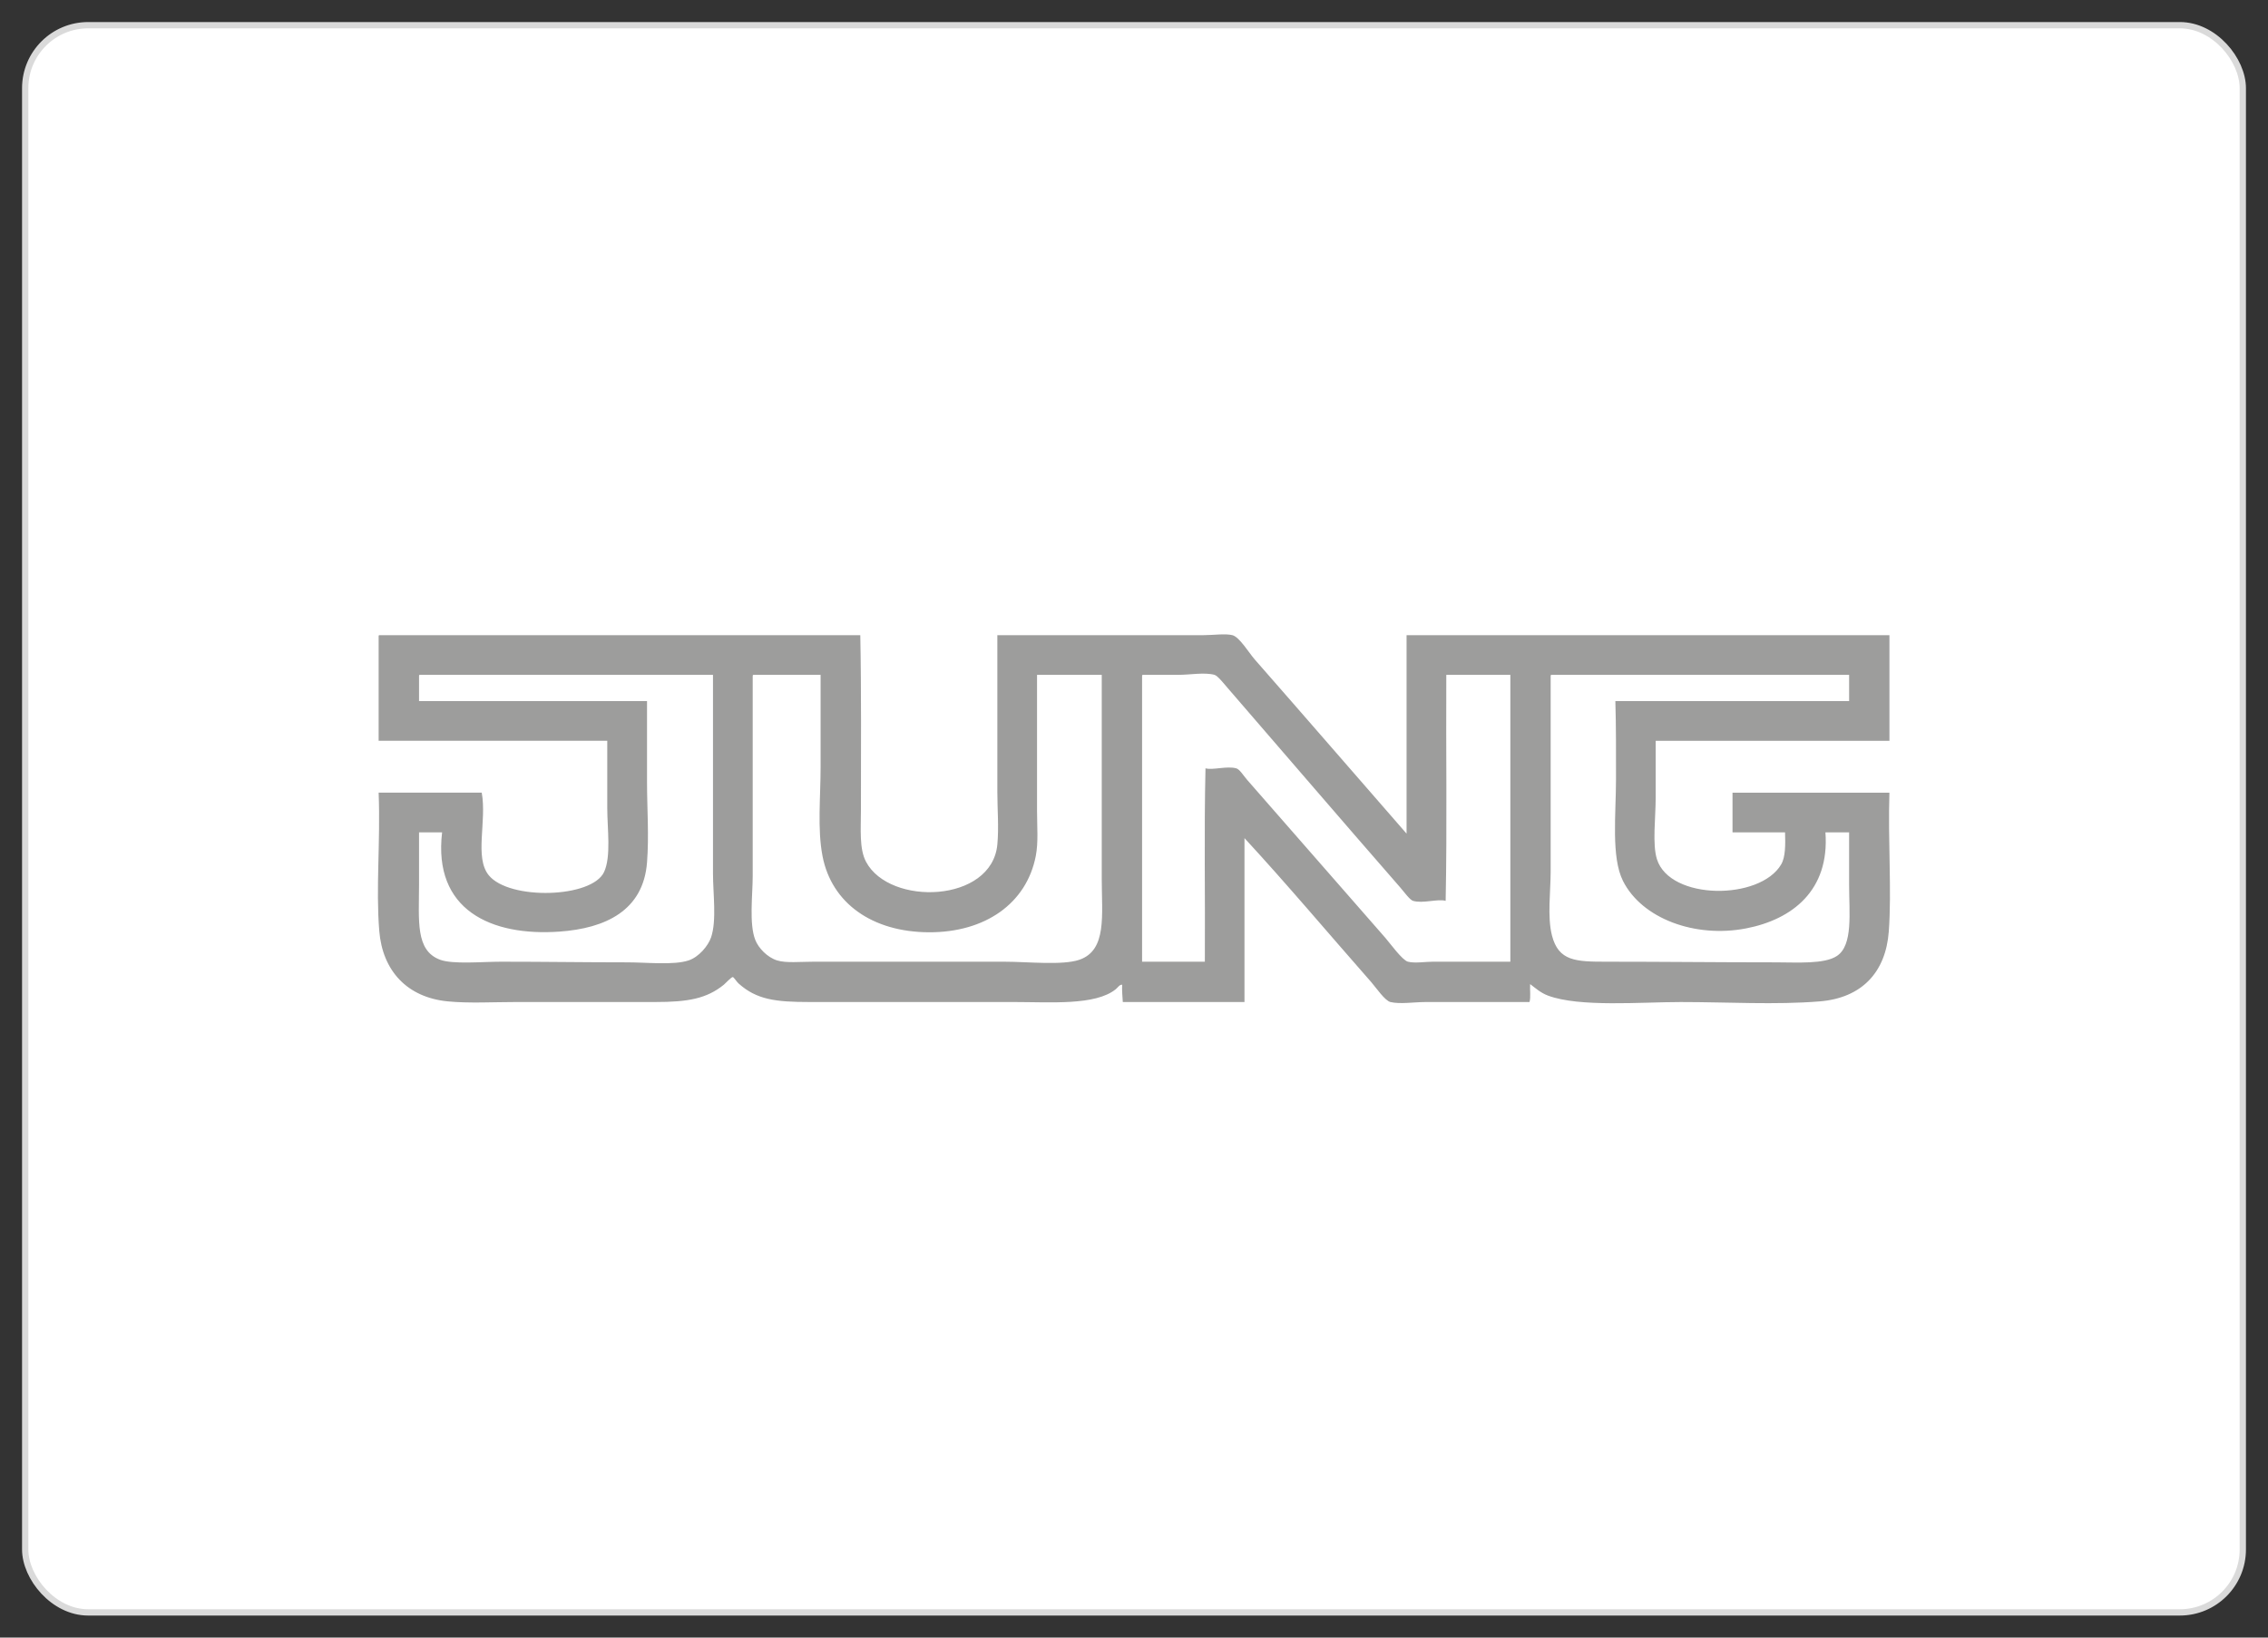<?xml version="1.0" encoding="UTF-8"?><svg id="Capa_1" xmlns="http://www.w3.org/2000/svg" width="180" height="130" viewBox="0 0 180 130"><rect x="0" y="0" width="180" height="130" fill="#333333" stroke="none"/><defs><style>.cls-1{fill:#fff;stroke:#dadada;stroke-miterlimit:10;stroke-width:.5px;}.cls-2{fill:#9d9d9c;fill-rule:evenodd;stroke-width:0px;}</style></defs><rect class="cls-1" x="2" y="2" width="176" height="126" rx="5" ry="5"/><path class="cls-2" d="m30.106,50.422h38.171c.089,4.468.051,9.095.051,13.824,0,1.599-.144,3.131.406,4.169,1.878,3.535,9.986,3.269,10.42-1.374.127-1.363,0-2.798,0-4.167v-12.452h16.366c.799,0,1.72-.141,2.287,0,.559.138,1.321,1.41,1.777,1.931,4.048,4.614,8.051,9.244,12.048,13.824v-15.755h38.323v8.386h-18.552v4.524c0,1.599-.277,3.682.101,4.88,1.037,3.27,8.179,3.278,9.861.407.342-.586.339-1.573.305-2.542h-4.169v-3.151h12.453c-.125,3.852.191,7.778-.051,11.03-.241,3.215-2.128,5.267-5.49,5.54-3.524.284-7.254.051-11.029.051-3.16,0-8.019.423-10.522-.51-.599-.222-1.007-.605-1.423-.915-.03.462.064,1.048-.051,1.425h-8.286c-.839,0-1.999.18-2.745,0-.448-.108-1.137-1.135-1.524-1.577-3.337-3.795-6.771-7.873-10.064-11.436v13.012h-9.657c-.021-.453-.079-.871-.051-1.373-.205-.025-.336.215-.51.356-1.62,1.309-5.161,1.016-8.132,1.016h-16.162c-2.698,0-4.202-.182-5.643-1.475-.146-.131-.381-.504-.456-.507-.115-.005-.597.515-.712.609-1.361,1.105-2.841,1.373-5.439,1.373h-11.029c-1.851,0-3.739.114-5.438-.051-3.233-.315-5.181-2.43-5.439-5.59-.281-3.432.101-7.032-.05-10.98h8.183c.411,2.293-.596,5.137.557,6.558,1.626,1.999,8.183,1.819,9.15-.255.576-1.234.255-3.436.255-5.083v-5.337h-18.145v-8.233c-.006-.073-.009-.144.05-.152Zm3.151,3.304v1.931h18.094v6.406c0,2.133.166,4.268,0,6.404-.295,3.804-3.272,5.23-6.963,5.489-5.425.381-10.028-1.723-9.301-7.879h-1.83v4.117c0,2.884-.31,5.263,1.677,5.997,1.006.373,3.366.153,4.829.153,3.489,0,6.572.051,10.013.051,1.548,0,3.703.241,4.879-.154.808-.27,1.546-1.15,1.779-1.829.455-1.334.152-3.485.152-5.081v-15.759h-23.28c-.059.009-.053.081-.05.154Zm26.481,0v15.807c0,1.5-.298,3.807.205,5.083.25.642.95,1.381,1.727,1.625.708.224,1.845.103,2.898.103h15.147c1.831,0,4.607.306,5.946-.153,2.21-.756,1.779-3.544,1.779-6.455v-16.163h-5.135v10.827c0,1.227.113,2.463-.101,3.558-.736,3.772-4.026,6.069-8.487,6.05-4.479-.02-7.716-2.298-8.438-6.05-.416-2.162-.152-4.659-.152-7.116v-7.268h-5.337c-.059.009-.054.081-.051.154Zm30.903,0v22.617h4.982c.033-5.099-.068-10.334.051-15.349.608.159,1.689-.207,2.441,0,.278.077.562.569.864.914,3.72,4.254,7.327,8.37,10.978,12.553.346.397,1.33,1.762,1.779,1.881.543.145,1.385,0,2.033,0h6.1v-22.771h-5.084c-.033,5.965.068,12.064-.051,17.942-.644-.179-1.805.234-2.592,0-.25-.074-.712-.717-1.016-1.066-4.648-5.327-9.087-10.508-13.672-15.808-.315-.364-.817-1-1.067-1.068-.795-.214-1.933,0-2.846,0h-2.848c-.059.009-.055.081-.051.154Zm32.427,0v15.451c0,1.6-.278,3.587.103,5.083.522,2.045,1.896,2.084,4.32,2.084,4.777,0,8.617.051,13.418.051,1.745,0,3.879.158,4.88-.508,1.289-.859.966-3.407.966-5.641v-4.169h-1.88c.342,4.608-2.631,6.916-6.303,7.625-4.062.781-8.26-.788-9.76-3.762-.955-1.894-.558-5.312-.558-8.082,0-2.077.011-4.138-.051-6.2h18.552v-2.084h-23.635c-.06.009-.055.081-.052.154Z"/></svg>